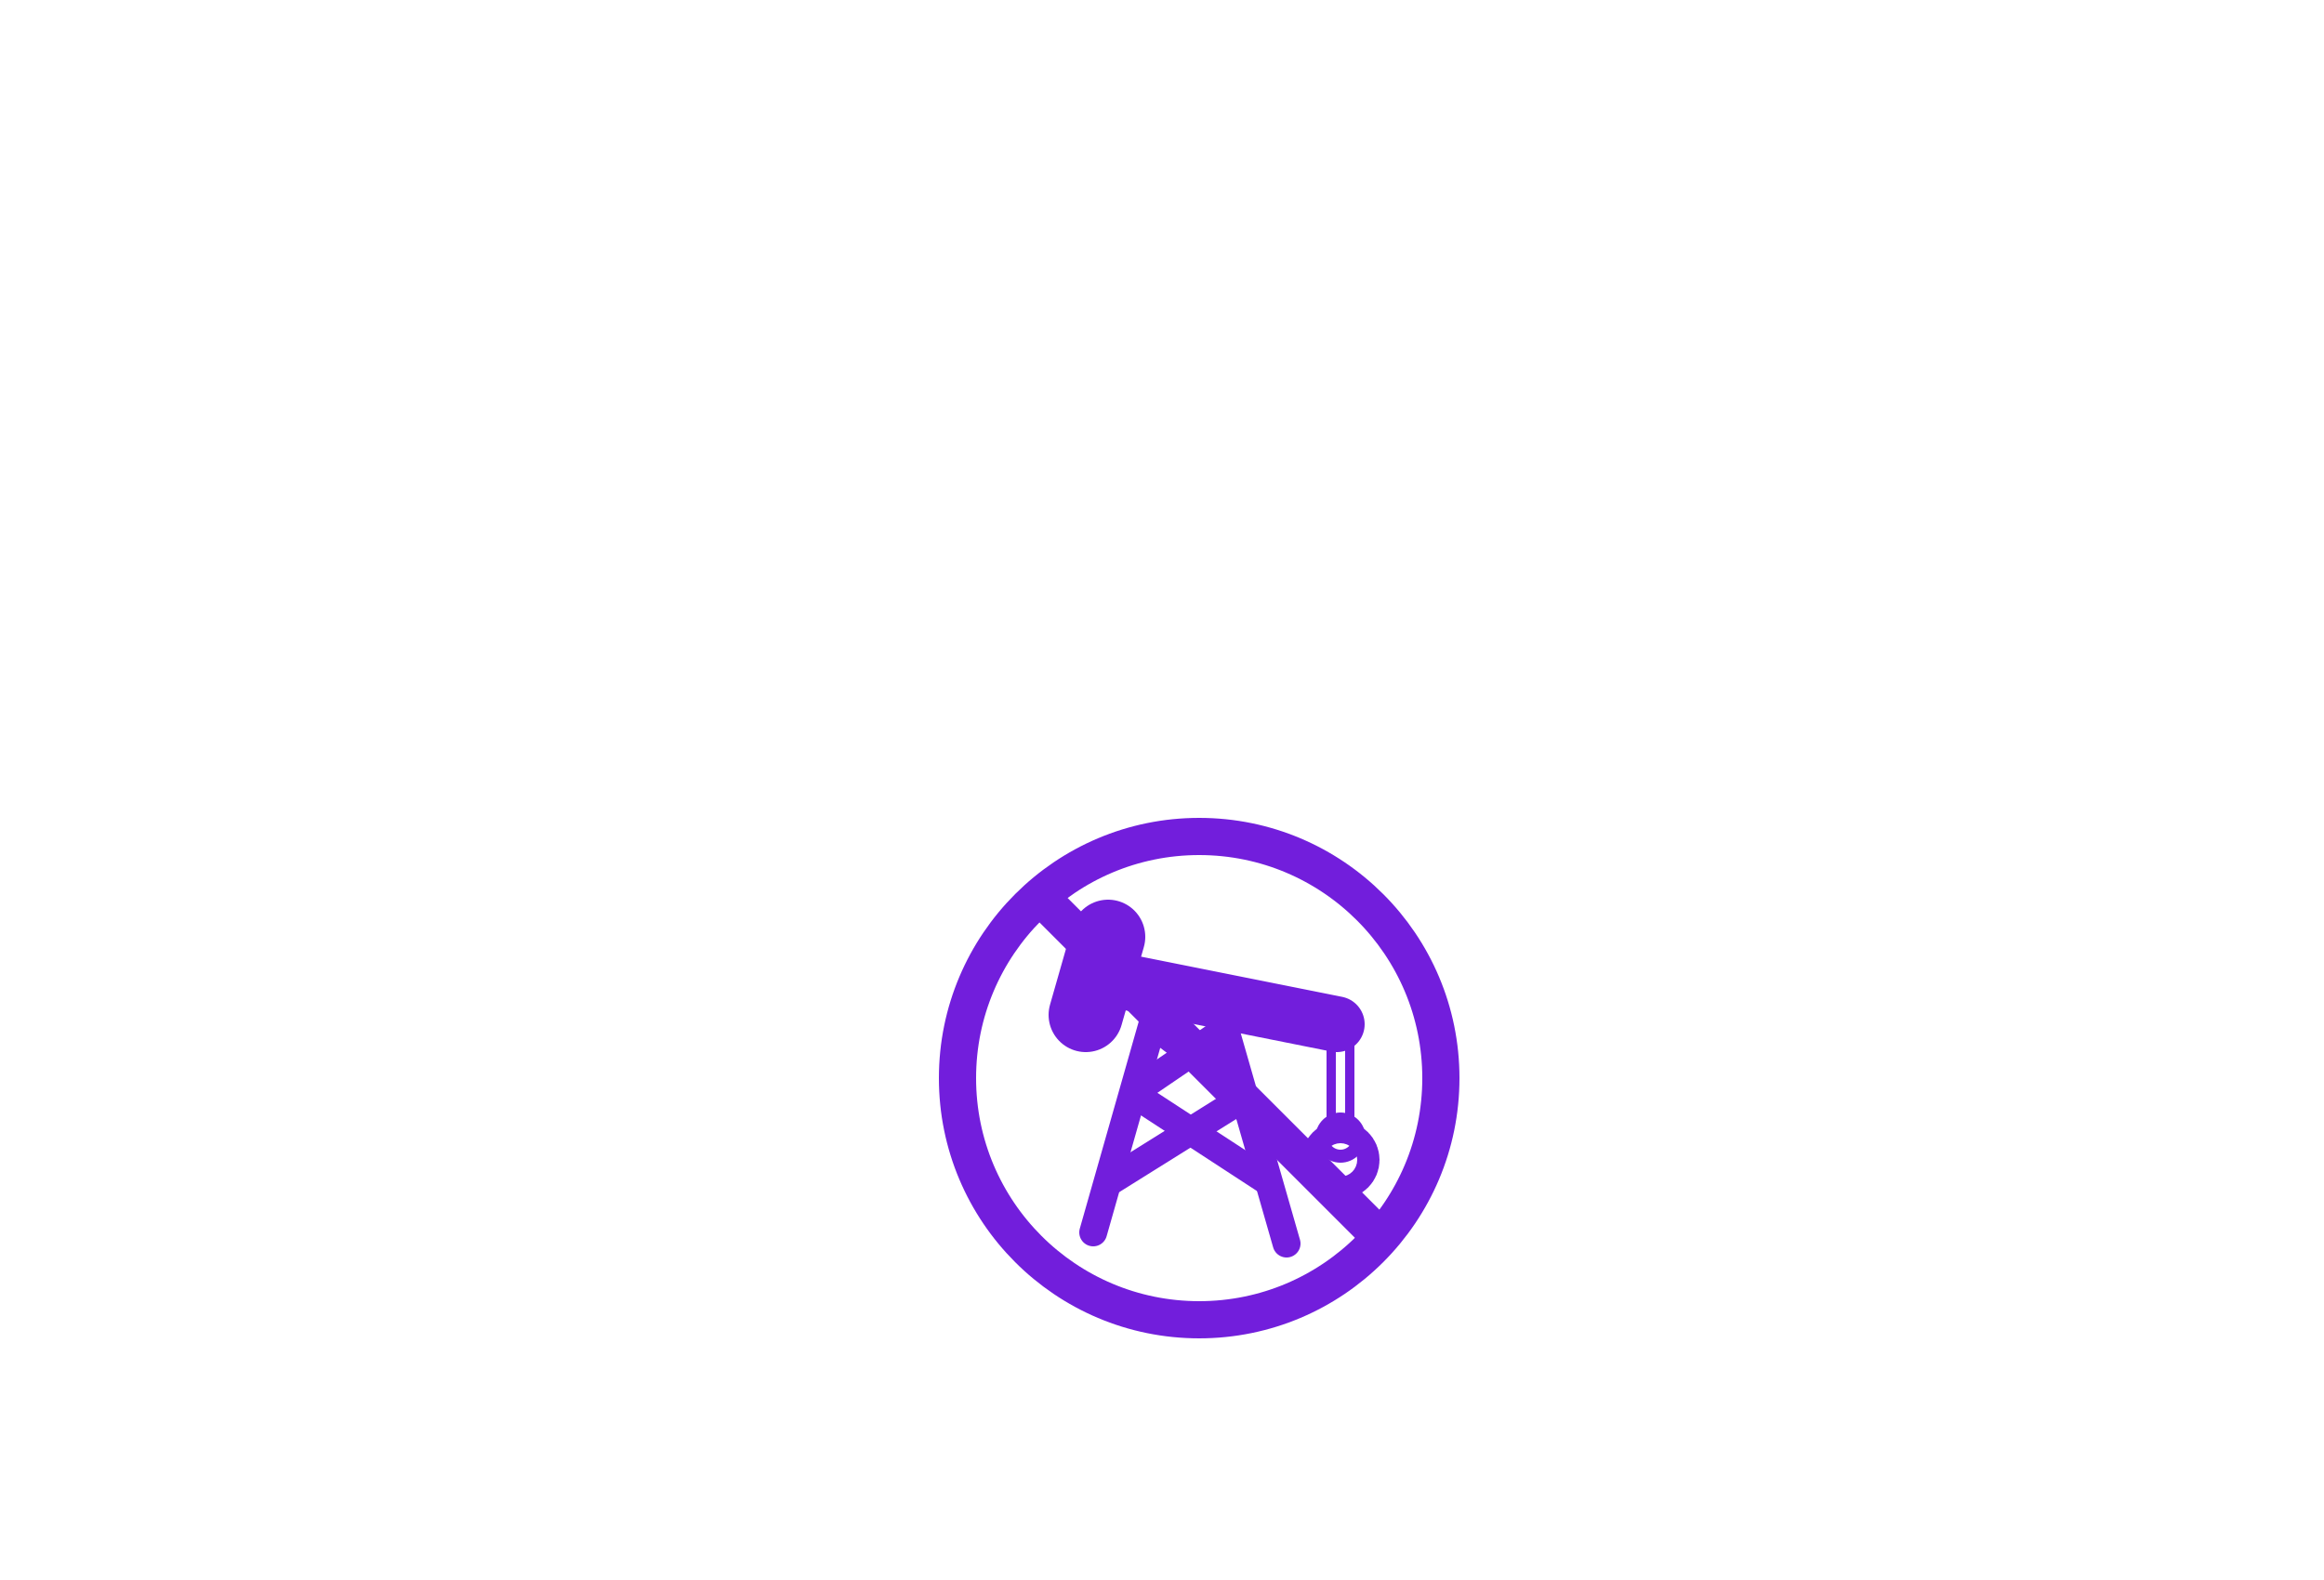 <?xml version="1.0" encoding="utf-8"?>
<!-- Generator: Adobe Illustrator 27.2.0, SVG Export Plug-In . SVG Version: 6.00 Build 0)  -->
<svg version="1.1" id="Layer_1" xmlns="http://www.w3.org/2000/svg" xmlns:xlink="http://www.w3.org/1999/xlink" x="0px" y="0px"
	 viewBox="0 0 125 85" style="enable-background:new 0 0 125 85;" xml:space="preserve">
<style type="text/css">
	.st0{display:none;fill:none;stroke:#721EDC;stroke-width:2;stroke-linejoin:round;}
	.st1{display:none;fill:none;stroke:#721EDC;stroke-width:2;stroke-linecap:round;stroke-linejoin:round;}
	.st2{display:none;}
	.st3{display:inline;fill:none;stroke:#721EDC;stroke-width:2;stroke-linecap:round;stroke-linejoin:round;}
	.st4{fill:none;stroke:#721EDC;stroke-width:2;stroke-linecap:round;stroke-linejoin:round;}
	.st5{fill:none;stroke:#721EDC;stroke-width:1.5;stroke-linecap:round;stroke-miterlimit:10;}
	.st6{fill:none;stroke:#721EDC;stroke-width:3;stroke-linecap:round;stroke-miterlimit:10;}
	.st7{fill:none;stroke:#721EDC;stroke-width:4;stroke-linecap:round;stroke-miterlimit:10;}
	.st8{fill:none;stroke:#721EDC;stroke-width:0.7;stroke-linecap:round;stroke-miterlimit:10;}
	.st9{fill:none;stroke:#721EDC;stroke-width:0.5;stroke-linecap:round;stroke-miterlimit:10;}
</style>
<path class="st0" d="M61.3,78.3V64.6h-7.6L64.4,48v10.6H72L61.3,78.3z"/>
<path class="st1" d="M61.1,70c-4.7-0.8-8.5-4.8-8.8-9.7c-0.3-5.8,4-10.8,9.8-11.3c5.8-0.3,10.8,4,11.3,9.8c0.3,5.2-3.2,9.9-8.1,11"
	/>
<line class="st1" x1="63.2" y1="72.8" x2="63.2" y2="77.6"/>
<g class="st2">
	<line class="st3" x1="60.8" y1="75.8" x2="63.1" y2="79.6"/>
	<line class="st3" x1="65.4" y1="75.8" x2="63.1" y2="79.6"/>
</g>
<path class="st1" d="M61.2,70c1.6,0.4,2,1.8,2,2.8"/>
<path class="st1" d="M65.1,70c-1.6,0.4-2,1.8-2,2.8"/>
<circle class="st4" cx="64.5" cy="58" r="13"/>
<line class="st4" x1="56.2" y1="48.5" x2="74" y2="66.3"/>
<line class="st5" x1="58.8" y1="66.3" x2="62.3" y2="54"/>
<line class="st5" x1="65.5" y1="54" x2="69.2" y2="66.9"/>
<line class="st5" x1="59.8" y1="63.5" x2="67" y2="59"/>
<line class="st5" x1="68.1" y1="63.5" x2="61.2" y2="59"/>
<line class="st5" x1="62.1" y1="55.2" x2="66.6" y2="58.6"/>
<line class="st6" x1="71.9" y1="55.1" x2="59.9" y2="52.7"/>
<line class="st7" x1="59.6" y1="50.4" x2="58.4" y2="54.6"/>
<line class="st5" x1="61.2" y1="58.6" x2="65.9" y2="55.4"/>
<circle class="st6" cx="72.1" cy="62.4" r="0.6"/>
<circle class="st8" cx="72.1" cy="61.2" r="1"/>
<rect x="71.6" y="54.9" class="st9" width="1" height="5.5"/>
</svg>
